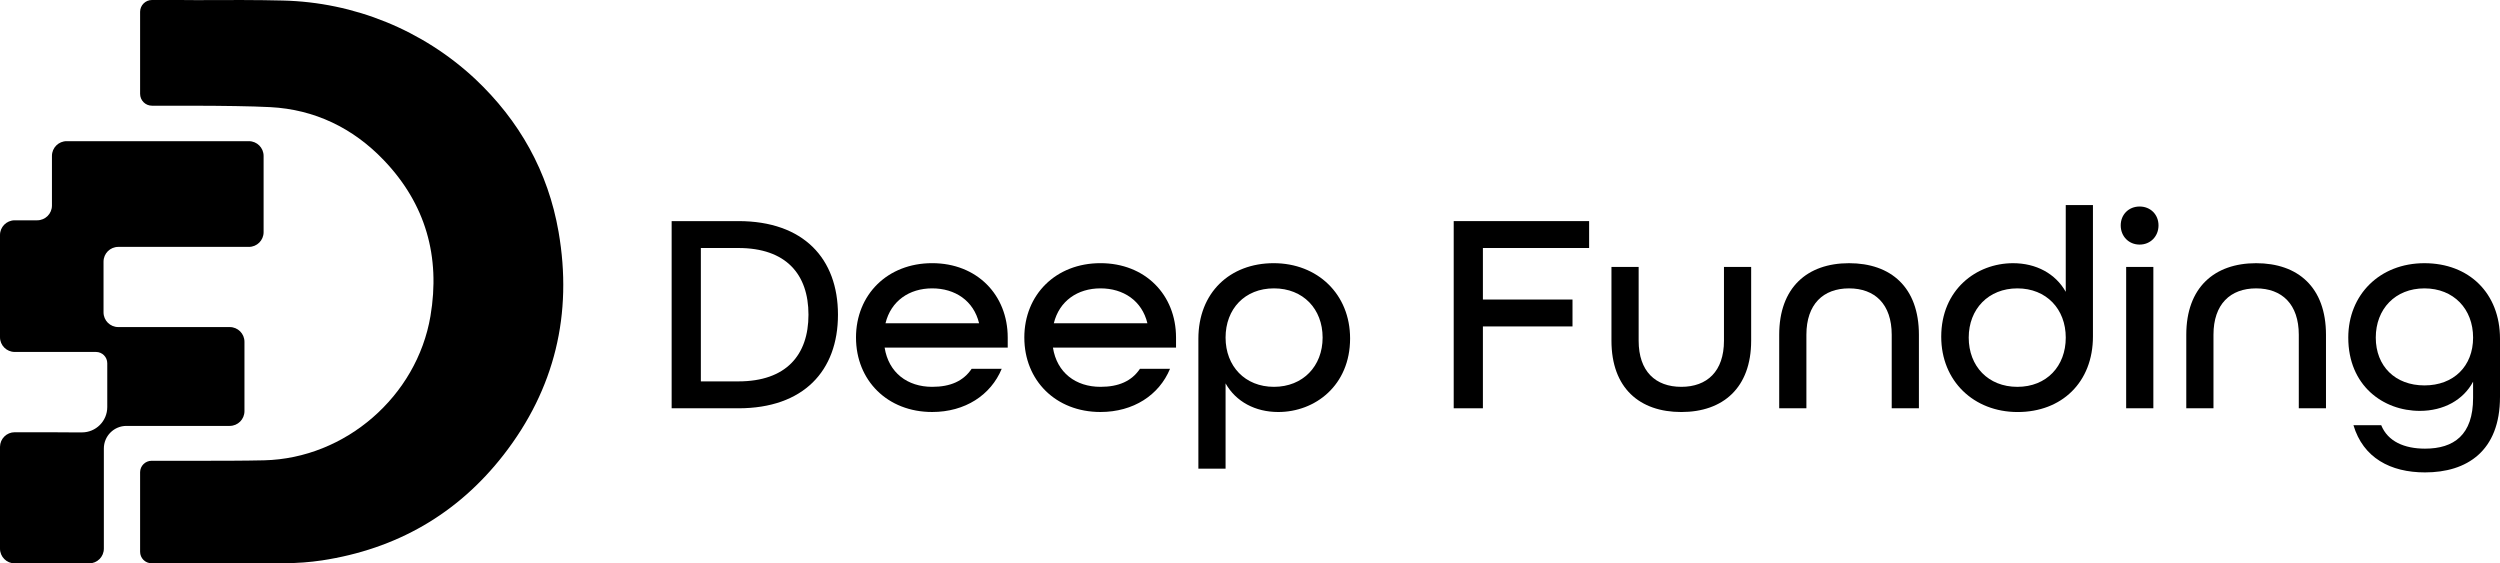<svg width="213" height="48" viewBox="0 0 213 48" fill="none" xmlns="http://www.w3.org/2000/svg">
<g clip-path="url(#clip0_123_209)">
<path d="M5.535 36.835L6.141 36.84H6.982C8.174 36.84 9.139 35.875 9.139 34.683V30.948C9.139 30.416 8.709 29.986 8.178 29.986H1.253C0.56 29.984 -0.001 29.422 3.12949e-05 28.73V20.032C-0.005 19.34 0.553 18.775 1.247 18.77H3.169C3.862 18.77 4.426 18.207 4.426 17.513V13.277C4.429 12.585 4.993 12.025 5.686 12.028H21.202C21.897 12.028 22.459 12.59 22.459 13.285V19.79C22.455 20.479 21.894 21.035 21.205 21.035H10.079C9.383 21.035 8.821 21.597 8.821 22.293V26.614C8.821 27.306 9.383 27.867 10.078 27.866H19.574C20.267 27.866 20.828 28.428 20.828 29.12V35.031C20.828 35.724 20.267 36.287 19.573 36.287H10.773C9.71 36.287 8.848 37.148 8.848 38.211V46.744C8.848 47.436 8.288 47.999 7.594 48H1.253C0.56 48 -0.001 47.436 3.12949e-05 46.744V38.067C0.008 37.38 0.567 36.827 1.254 36.827H4.171L5.535 36.836V36.835Z" fill="black"/>
<path d="M15.297 47.991H12.916C12.375 47.991 11.936 47.552 11.937 47.009V40.228C11.943 39.691 12.381 39.258 12.918 39.258H15.197L16.268 39.26C18.419 39.263 20.894 39.258 22.5 39.219C29.431 39.054 35.519 33.762 36.675 26.934C37.535 21.857 36.266 17.372 32.692 13.639C30.073 10.904 26.806 9.323 23.025 9.127C21.407 9.042 18.878 9.014 16.641 9.008L15.402 9.006H12.946C12.388 9.006 11.936 8.552 11.937 7.994V1C11.943 0.446 12.393 0 12.948 0H15.298L16.696 0.01C19.196 -0.006 22.131 -0.008 24.074 0.045C30.174 0.183 36.011 2.559 40.475 6.718C44.258 10.278 46.7 14.627 47.59 19.752C48.803 26.741 47.275 33.135 42.905 38.755C38.971 43.81 33.761 46.782 27.429 47.747C26.391 47.901 25.343 47.98 24.294 47.983C21.727 48.002 19.16 48.002 16.593 48L15.442 47.998C14.986 47.998 14.531 47.996 14.076 47.996" fill="black"/>
<path d="M57.224 18.838H62.907C68.467 18.838 71.395 22.032 71.395 26.812C71.395 31.593 68.468 34.787 62.907 34.787H57.224V18.839V18.838ZM62.907 32.494C66.981 32.494 68.882 30.251 68.882 26.812C68.882 23.374 66.98 21.13 62.907 21.13H59.713V32.494H62.907Z" fill="black"/>
<path d="M72.931 28.763C72.931 25.105 75.614 22.422 79.419 22.422C83.224 22.422 85.858 25.105 85.858 28.763V29.617H75.37C75.711 31.763 77.322 32.958 79.419 32.958C80.98 32.958 82.077 32.47 82.785 31.421H85.346C84.419 33.663 82.224 35.102 79.42 35.102C75.615 35.102 72.932 32.419 72.932 28.761H72.931V28.763ZM83.419 27.544C82.955 25.616 81.37 24.569 79.419 24.569C77.468 24.569 75.907 25.642 75.444 27.544H83.42H83.419Z" fill="black"/>
<path d="M87.272 28.763C87.272 25.105 89.955 22.422 93.759 22.422C97.563 22.422 100.198 25.105 100.198 28.763V29.617H89.71C90.051 31.763 91.661 32.958 93.759 32.958C95.32 32.958 96.417 32.47 97.125 31.421H99.686C98.759 33.663 96.564 35.102 93.76 35.102C89.956 35.102 87.273 32.419 87.273 28.761H87.272V28.763ZM97.76 27.544C97.296 25.616 95.711 24.569 93.76 24.569C91.809 24.569 90.248 25.642 89.785 27.544H97.761H97.76Z" fill="black"/>
<path d="M102.102 28.861C102.102 24.935 104.785 22.423 108.517 22.423C112.249 22.423 115.028 25.057 115.028 28.837C115.028 32.836 112.052 35.103 108.907 35.103C106.955 35.103 105.298 34.225 104.419 32.664V39.931H102.102V28.86H102.101L102.102 28.861ZM112.687 28.763C112.687 26.324 111.029 24.569 108.541 24.569C106.053 24.569 104.419 26.324 104.419 28.763C104.419 31.202 106.078 32.958 108.541 32.958C111.004 32.958 112.687 31.202 112.687 28.763Z" fill="black"/>
<path d="M123.857 18.838H135.393V21.13H126.343V25.52H133.977V27.812H126.343V34.786H123.856V18.838H123.857Z" fill="black"/>
<path d="M137.296 29.031V22.74H139.613V29.031C139.613 31.641 141.051 32.958 143.247 32.958C145.443 32.958 146.882 31.641 146.882 29.031V22.74H149.199V29.031C149.199 33.03 146.809 35.104 143.247 35.104C139.686 35.104 137.296 33.055 137.296 29.031Z" fill="black"/>
<path d="M151.588 28.52C151.588 24.497 153.977 22.424 157.539 22.424C161.101 22.424 163.491 24.473 163.491 28.52V34.786H161.174V28.52C161.174 25.911 159.735 24.57 157.539 24.57C155.343 24.57 153.905 25.912 153.905 28.52V34.786H151.588V28.52Z" fill="black"/>
<path d="M165.393 28.69C165.393 24.692 168.369 22.424 171.515 22.424C173.466 22.424 175.124 23.302 176.002 24.863V17.474H178.319V28.667C178.319 32.593 175.636 35.105 171.904 35.105C168.173 35.105 165.393 32.471 165.393 28.691V28.69ZM176.003 28.764C176.003 26.325 174.345 24.57 171.881 24.57C169.418 24.57 167.735 26.325 167.735 28.764C167.735 31.203 169.394 32.959 171.881 32.959C174.369 32.959 176.003 31.203 176.003 28.764Z" fill="black"/>
<path d="M180.685 19.205C180.685 18.278 181.368 17.595 182.295 17.595C183.222 17.595 183.905 18.278 183.905 19.205C183.905 20.132 183.222 20.839 182.295 20.839C181.368 20.839 180.685 20.131 180.685 19.205ZM181.149 22.741H183.466V34.787H181.149V22.741Z" fill="black"/>
<path d="M186.271 28.52C186.271 24.497 188.66 22.424 192.222 22.424C195.784 22.424 198.174 24.473 198.174 28.52V34.786H195.857V28.52C195.857 25.911 194.418 24.57 192.222 24.57C190.026 24.57 188.588 25.912 188.588 28.52V34.786H186.271V28.52Z" fill="black"/>
<path d="M200.514 36.225H202.879C203.44 37.616 204.855 38.225 206.611 38.225C209.074 38.225 210.707 37.055 210.707 33.909V32.519C209.878 34.079 208.196 35.007 206.171 35.007C203.049 35.007 200.073 32.861 200.073 28.765C200.073 25.107 202.756 22.424 206.561 22.424C210.366 22.424 213 24.985 213 28.862V33.812C213 38.445 210.171 40.249 206.611 40.249C203.659 40.249 201.342 39.005 200.513 36.225H200.514ZM210.708 28.764C210.708 26.325 209.05 24.57 206.562 24.57C204.075 24.57 202.416 26.325 202.416 28.764C202.416 31.203 204.075 32.837 206.562 32.837C209.05 32.837 210.708 31.203 210.708 28.764Z" fill="black"/>
</g>
<defs>
<clipPath id="clip0_123_209">
<rect width="213" height="48" fill="white"/>
</clipPath>
</defs>
</svg>
